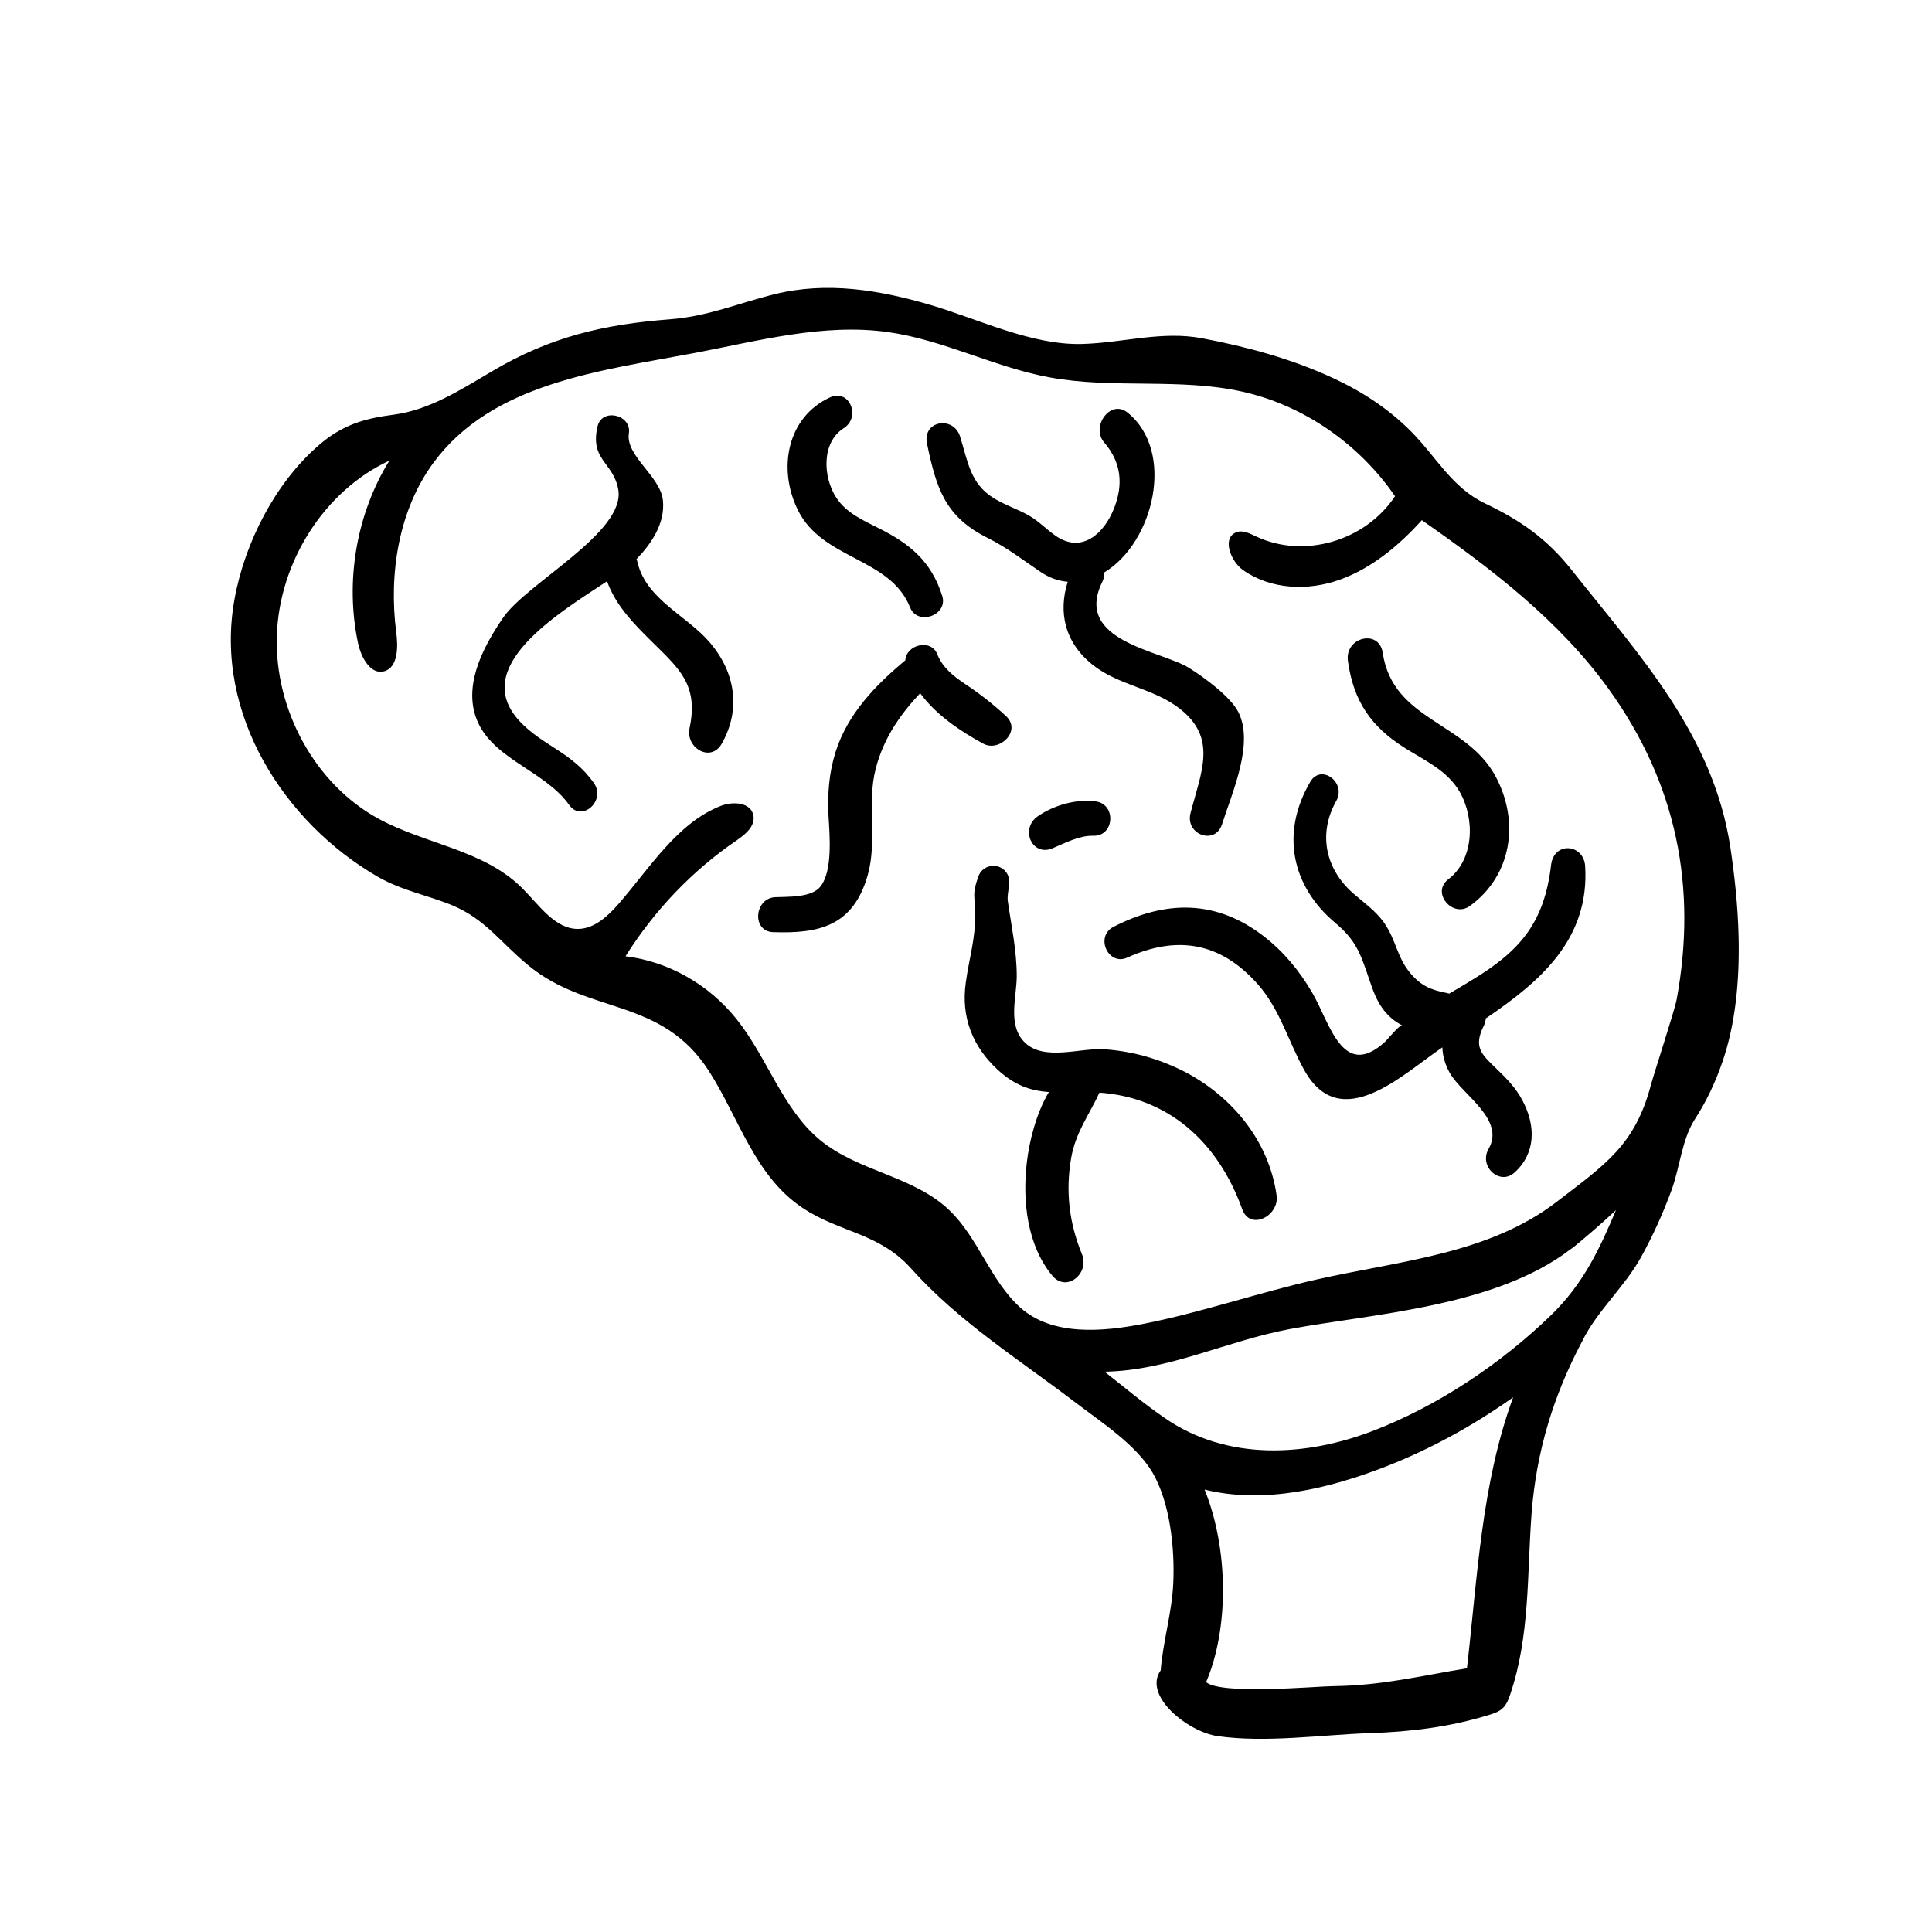 <?xml version="1.0" encoding="UTF-8"?>
<!-- Uploaded to: ICON Repo, www.svgrepo.com, Generator: ICON Repo Mixer Tools -->
<svg fill="#000000" width="800px" height="800px" version="1.1" viewBox="144 144 512 512" xmlns="http://www.w3.org/2000/svg">
 <path d="m560.56 295.11c-6.648-8.414-13.703-13.25-22.973-17.684-8.867-4.231-12.848-12.242-19.648-19.094-5.996-6.047-13.148-10.68-20.707-14.156-10.934-5.09-22.922-8.312-34.66-10.531-10.73-2.016-20.957 1.211-31.738 1.512-13.352 0.402-27.559-6.602-40.203-10.328-13.551-3.981-27.457-6.297-41.312-2.871-9.621 2.367-17.531 5.844-27.609 6.648-17.684 1.359-31.84 4.586-47.508 13.906-8.113 4.785-16.473 10.176-25.895 11.387-7.809 1.008-13.652 2.719-19.902 8.16-11.387 9.875-19.547 25.645-22.27 40.809-5.492 30.43 13.352 59.246 37.938 73.457 6.5 3.727 13.047 4.836 19.699 7.559 8.816 3.629 12.949 9.977 20.203 15.922 15.973 13.199 35.316 8.363 47.914 28.062 7.91 12.344 12.141 27.809 24.789 36.223 9.875 6.602 20.254 6.551 28.816 16.121 12.645 14.105 28.566 24.082 43.379 35.367 6.699 5.141 16.223 11.234 20.605 18.742 4.637 8.012 5.894 20.203 5.441 29.371-0.352 7.656-2.719 15.367-3.324 22.973-4.785 6.75 7.254 16.324 15.113 17.434 12.848 1.812 27.406-0.352 40.355-0.805 10.832-0.352 21.16-1.613 31.59-4.836 1.359-0.402 2.769-0.906 3.777-1.965 0.855-0.906 1.359-2.168 1.762-3.375 5.289-15.418 4.484-31.992 5.691-48.062 1.258-16.375 5.793-31.234 13.402-45.594 3.879-7.961 11.234-14.41 15.566-22.219 3.176-5.742 5.894-11.738 8.16-17.938 2.168-5.945 2.719-13.402 6.144-18.691 2.973-4.586 5.34-9.574 7.152-14.762 3.68-10.43 4.734-22.27 4.434-33.957-0.203-7.961-1.059-15.871-2.168-23.277-4.531-29.98-24.18-50.988-42.016-73.508zm-27.809 291c-12.543 2.066-22.672 4.586-35.367 4.734-4.734 0.051-29.727 2.367-33.754-1.059 6.098-14.258 5.945-35.367-0.402-51.035 15.871 3.93 33.102-0.301 48.012-6.098 11.891-4.637 23.227-10.883 33.754-18.34-8.414 22.977-9.422 47.465-12.242 71.797zm22.168-93.457c-13.301 12.848-29.926 23.93-46.906 30.48-17.887 6.902-38.742 8.113-55.316-3.324-5.793-3.981-10.832-8.262-15.973-12.293 17.129-0.301 32.242-8.16 49.273-11.336 21.816-4.031 54.41-5.844 74.262-21.16 0.25-0.152 0.555-0.352 0.805-0.555 3.68-3.023 7.457-6.297 11.184-9.773-4.231 9.977-8.465 19.398-17.328 27.961zm33.402-83.734c-0.555 2.973-6.144 19.949-6.902 22.922-4.231 15.719-12.09 20.809-24.789 30.582-18.137 14.008-41.918 15.719-63.934 20.707-15.367 3.477-30.379 8.715-45.848 11.738-10.43 2.016-23.93 3.324-32.496-4.383-7.91-7.152-11.082-18.391-18.742-25.746-9.574-9.168-24.133-10.227-34.309-18.641-9.926-8.211-14.008-21.965-22.168-32.094-7.356-9.168-18.035-15.215-29.371-16.574 7.707-12.242 17.785-22.773 29.473-30.73 2.266-1.562 4.938-3.727 4.434-6.551-0.656-3.578-5.441-3.828-8.664-2.57-11.539 4.535-18.742 16.375-27.055 25.945-2.871 3.273-6.348 6.5-10.531 6.648-6.297 0.203-10.531-6.348-15.113-10.883-10.227-10.125-25.543-11.539-38.039-18.34-16.625-9.07-27.508-28.668-26.902-48.418 0.605-19.699 12.695-38.543 29.824-46.453-8.715 14.055-11.789 31.891-8.312 48.316 0.805 3.828 3.324 8.465 6.902 7.508 3.68-0.957 3.777-6.398 3.223-10.379-2.016-15.617 0.707-32.445 9.875-44.891 15.617-21.16 44.082-24.336 69.121-29.07 17.027-3.223 34.258-7.961 51.387-5.543 14.66 2.066 28.215 9.32 42.773 11.992 16.93 3.125 34.512 0.051 51.289 3.828 16.02 3.629 30.633 13.703 40.254 27.66-7.91 11.941-24.184 16.625-36.777 10.68-1.762-0.805-3.68-1.863-5.441-1.059-3.68 1.613-1.309 7.656 1.965 9.977 7.406 5.188 17.23 5.543 25.645 2.519 8.414-3.023 15.617-9.02 21.715-15.77 18.238 12.746 36.324 26.449 49.574 44.84 17.988 25.051 23.43 52.508 17.941 82.23zm-256.09-94.512c6.602 7.809 8.211 17.582 3.023 26.703-2.922 5.09-9.621 1.059-8.516-4.133 2.418-11.438-2.672-15.719-10.027-22.973-4.836-4.785-9.523-9.523-11.84-15.973-13.352 8.766-36.426 22.824-23.176 37.082 6.144 6.602 13.906 8.16 19.699 16.426 3.273 4.637-3.223 10.48-6.551 5.793-6.648-9.422-21.41-12.344-24.938-23.879-2.769-9.02 2.621-18.742 7.457-25.797 6.348-9.219 32.496-22.621 30.48-33.957-1.309-7.254-7.559-7.707-5.492-16.676 1.109-4.988 9.07-3.176 8.312 1.812-0.957 5.996 8.363 11.336 9.02 17.785 0.605 6.144-3.074 11.438-7.004 15.566 0.102 0.301 0.25 0.605 0.301 0.957 2.375 9.824 13.258 14.105 19.25 21.262zm23.277-35.117c-5.543-11.082-2.871-24.789 8.465-29.977 5.141-2.367 8.262 5.188 3.629 8.16-5.945 3.777-5.543 12.949-1.965 18.438 2.672 4.082 7.254 6.047 11.336 8.113 8.113 4.082 13.805 8.664 16.727 17.887 1.613 5.188-6.551 8.012-8.516 3.074-5.242-13.25-23.125-12.594-29.676-25.695zm49.121 61.816c-5.996-3.273-12.496-7.559-16.777-13.402-5.34 5.691-9.723 11.992-11.789 20.051-2.367 9.219 0.453 18.895-2.066 28.012-3.828 13.754-13.047 15.668-25.09 15.266-5.793-0.203-4.988-9.02 0.555-9.27 3.273-0.152 9.723 0.203 12.043-2.922 3.176-4.18 2.367-13.453 2.066-18.488-0.301-5.894 0.102-11.438 1.863-17.078 3.223-10.176 10.68-17.785 18.488-24.285 0.203-4.133 6.852-5.894 8.516-1.512 1.41 3.578 4.484 5.894 7.508 7.91 3.727 2.469 7.254 5.238 10.578 8.312 4.383 3.93-1.613 9.676-5.894 7.406zm-14.961-79.551c-1.258-6.098 7.004-7.457 8.766-1.863 2.117 6.801 2.672 12.445 8.918 16.324 2.922 1.812 6.246 2.871 9.219 4.535 2.769 1.562 4.785 3.828 7.406 5.594 6.75 4.484 12.594-0.656 15.266-7.457 2.519-6.398 1.863-12.242-2.621-17.434-3.629-4.18 1.664-11.586 6.195-7.91 12.746 10.277 7.004 34.41-6.195 42.371 0 0.754-0.051 1.562-0.453 2.367-7.91 15.922 15.516 18.238 23.023 22.973 3.879 2.418 10.883 7.559 12.949 11.586 4.332 8.414-1.715 21.613-4.281 29.773-1.812 5.691-9.824 2.769-8.363-2.922 2.871-11.035 7.152-19.852-2.82-27.66-7.004-5.492-16.02-6.098-22.973-11.539-7.508-5.894-9.32-13.957-6.75-22.117-2.519-0.203-4.887-1.059-7.203-2.621-4.938-3.324-8.715-6.348-14.156-9.07-11.09-5.582-13.457-12.988-15.926-24.93zm44.688 94.816c5.543 0.754 4.988 9.27-0.605 9.117-3.727-0.102-7.457 1.914-10.832 3.324-5.441 2.266-8.664-5.141-3.93-8.465 4.383-3.019 10.176-4.629 15.367-3.977zm47.961 104.44c0.754 5.391-7.004 9.473-9.117 3.629-6.5-18.035-19.75-29.625-37.836-30.883-2.672 5.844-6.297 10.43-7.508 17.383-1.512 8.918-0.504 17.18 2.871 25.441 2.066 5.09-4.031 10.176-7.809 5.742-6.699-8.012-8.012-19.801-6.801-30.078 0.656-5.594 2.469-13 5.844-18.641-4.734-0.352-8.969-1.664-13.602-5.945-6.602-6.098-9.723-13.906-8.414-23.074 0.855-6.297 2.519-11.285 2.519-18.188-0.051-4.785-0.957-4.988 0.805-9.926 1.211-3.426 5.945-3.828 7.707-0.605 1.109 2.066-0.203 4.887 0.102 7.152 0.957 6.699 2.367 13 2.367 19.949-0.051 5.742-2.519 13.047 2.215 17.582 5.141 4.887 14.609 1.309 20.906 1.715 4.637 0.301 9.27 1.211 13.703 2.719 2.418 0.805 4.785 1.812 7.055 2.922 12.547 6.301 22.875 18.09 24.992 33.105zm81.77-87.211c1.16 19.445-12.043 30.582-26.348 40.305-0.051 0.656-0.203 1.309-0.555 2.016-2.769 5.543-0.504 7.559 3.223 11.133 2.719 2.621 5.289 5.188 7.106 8.664 3.477 6.602 3.527 13.855-2.117 18.992-3.981 3.629-9.574-1.664-6.902-6.246 4.484-7.809-6.902-14.258-10.277-20.102-1.309-2.316-1.914-4.586-1.965-6.801-10.379 7.004-26.953 23.375-36.625 5.996-4.281-7.707-6.398-16.07-12.344-22.773-9.977-11.234-21.512-12.898-34.562-7.004-5.039 2.266-8.613-5.594-3.629-8.16 13.754-7.055 27.207-7.305 39.902 2.57 5.238 4.082 9.371 9.07 12.746 14.863 4.684 7.961 8.062 23.426 19.398 12.949 0.504-0.504 3.879-4.535 4.434-4.281-1.863-0.957-3.578-2.316-5.09-4.332-1.762-2.367-2.672-5.039-3.629-7.859-2.367-7.004-3.527-10.379-9.117-15.062-11.387-9.621-14.461-23.68-6.5-37.281 2.871-4.887 9.621 0.203 6.902 5.039-4.988 8.867-2.769 18.188 4.484 24.535 2.769 2.418 5.844 4.535 8.062 7.609 3.527 4.988 3.426 9.672 7.707 14.258 3.273 3.477 6.144 3.879 9.672 4.684 1.965-1.16 3.981-2.316 5.996-3.578 12.645-7.656 19.195-15.012 21.008-30.633 0.855-6.199 8.668-5.445 9.02 0.5zm-62.875-54.461c-0.855-6.297 8.262-8.516 9.219-2.168 2.672 18.086 22.168 18.238 29.977 32.898 6.398 12.043 4.133 26.25-6.852 34.207-4.586 3.324-10.379-3.527-5.742-7.055 6.801-5.188 7.152-15.922 3.023-23.176-3.324-5.742-9.473-8.414-14.711-11.738-8.719-5.535-13.453-12.238-14.914-22.969z"/>
</svg>